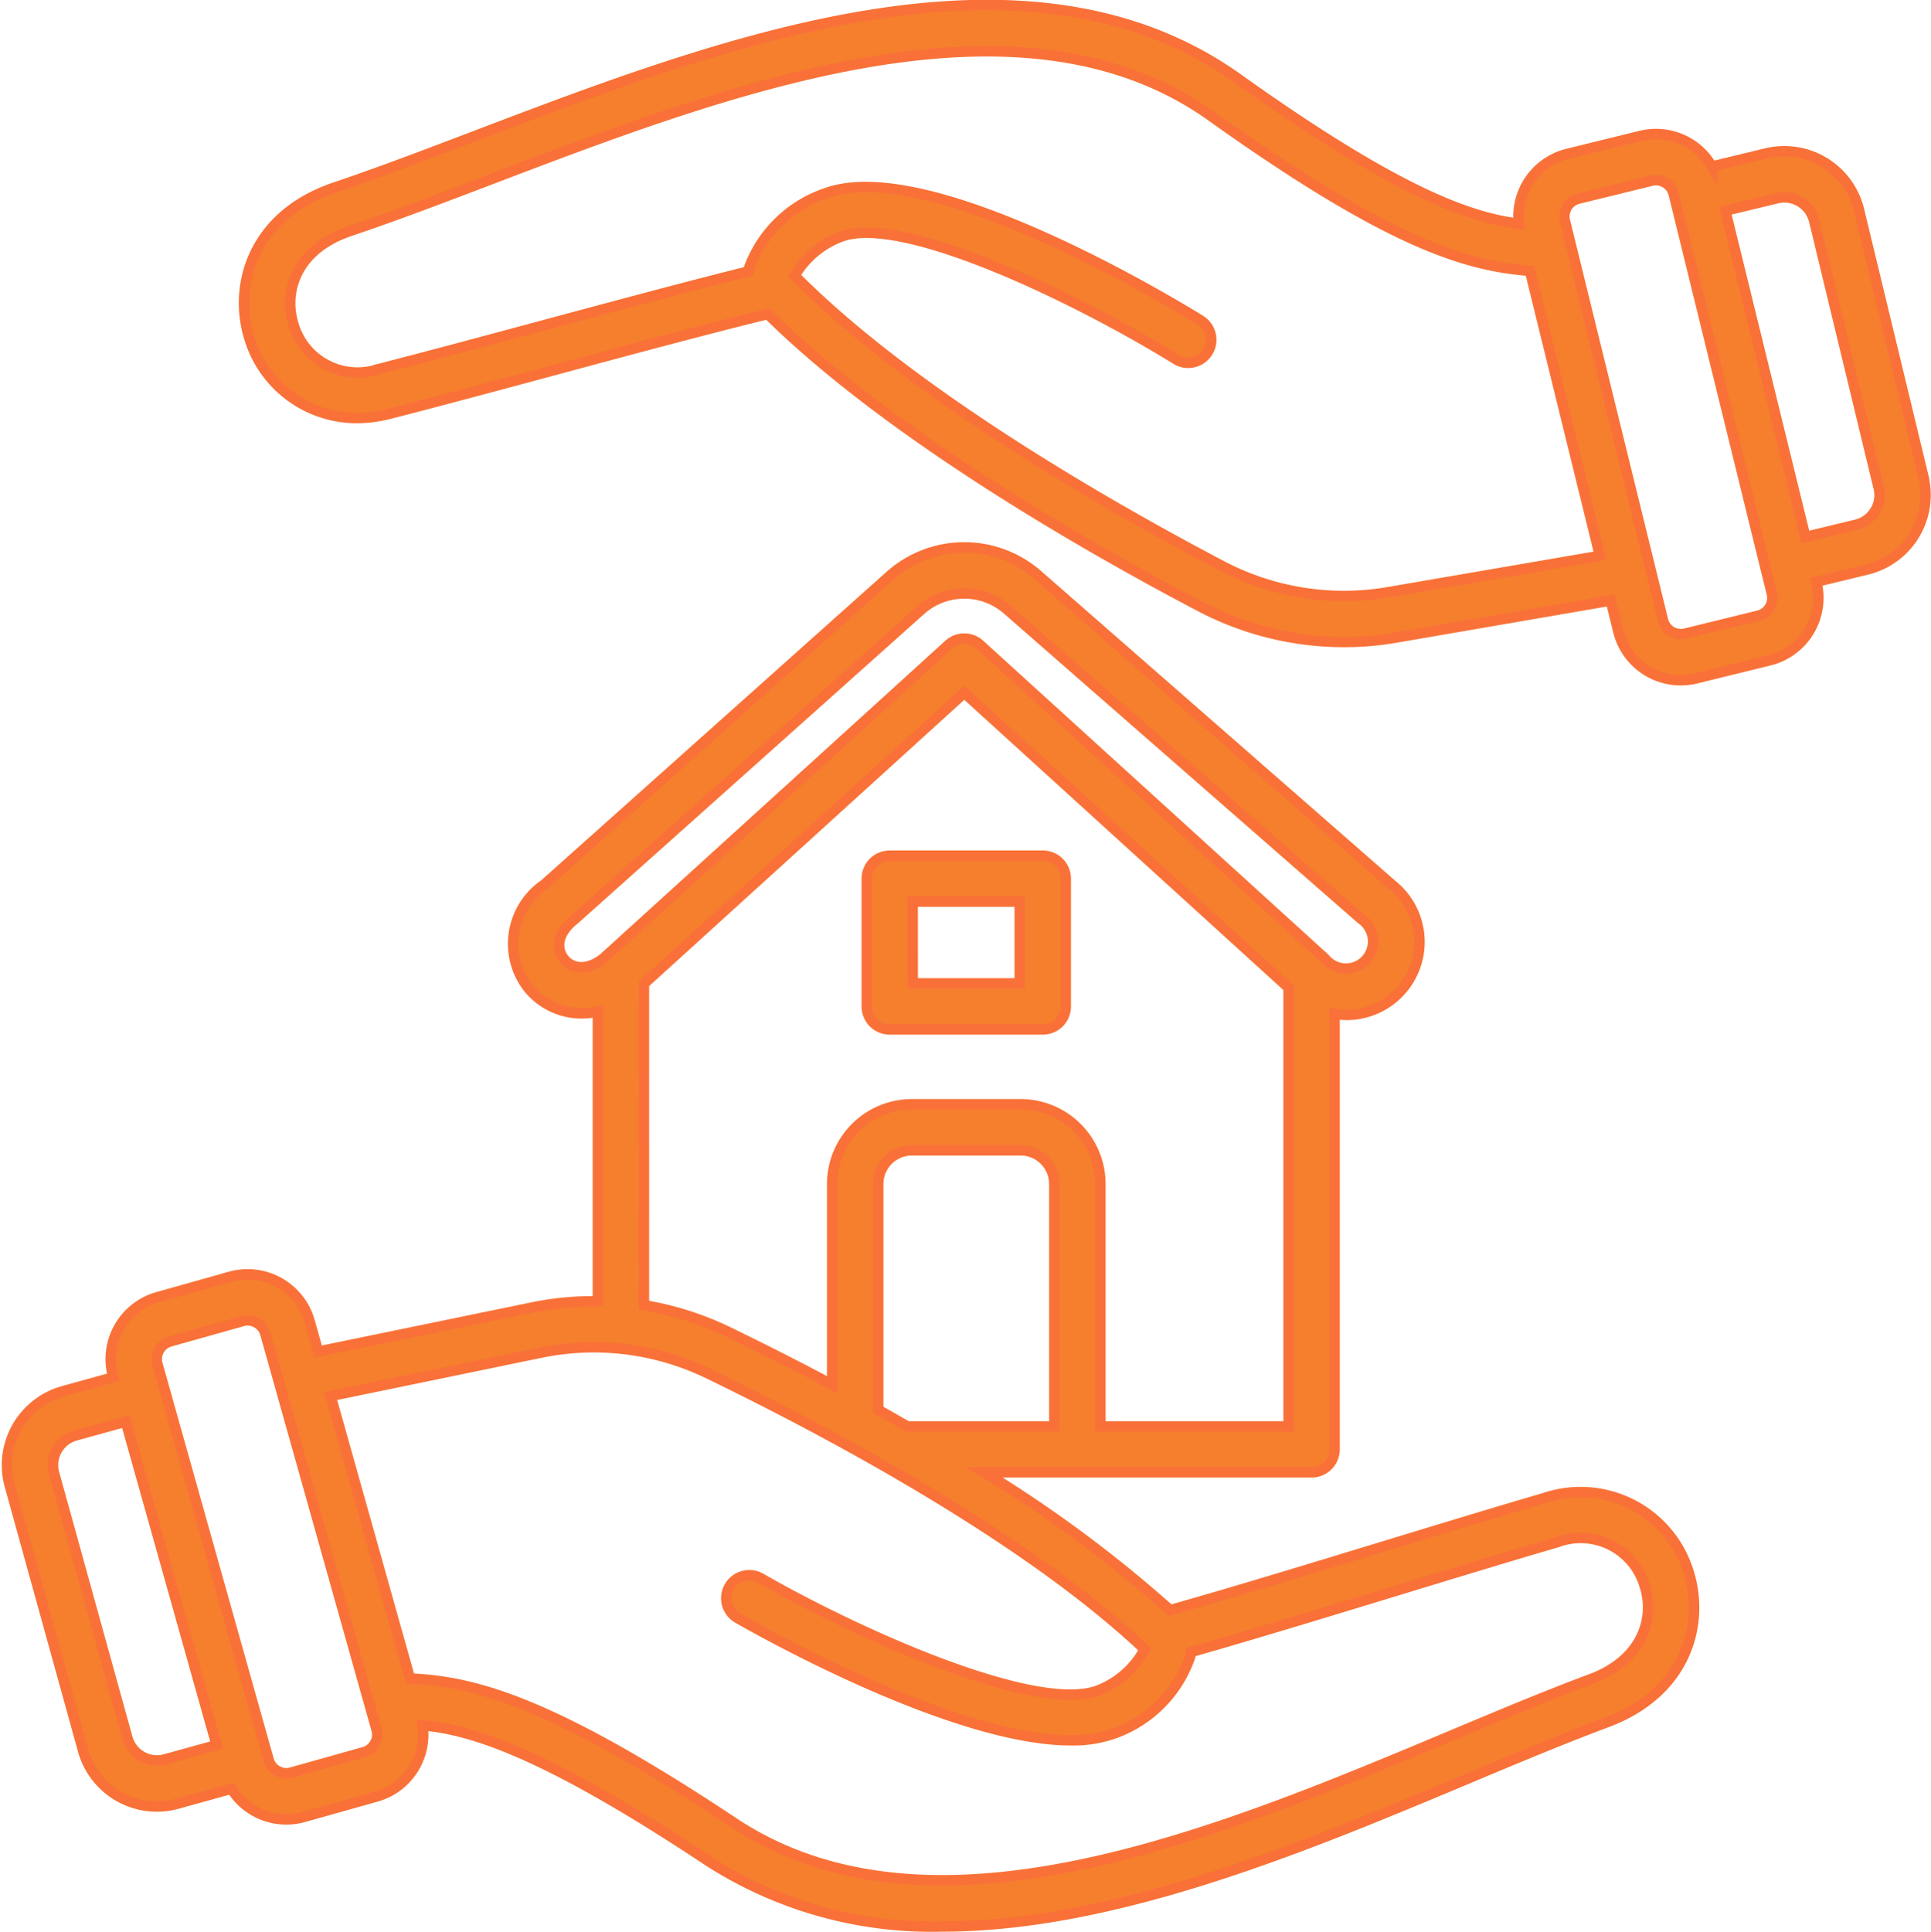 <?xml version="1.0" encoding="UTF-8"?>
<svg xmlns="http://www.w3.org/2000/svg" width="92.592" height="92.618" viewBox="0 0 92.592 92.618">
  <g id="Valoriser_votre_habitation" data-name="Valoriser votre habitation" transform="translate(-5.669 -5.409)">
    <path id="Tracé_37133" data-name="Tracé 37133" d="M79.728,77.231c-2.208.644-4.875,1.457-7.7,2.318-3.669,1.119-7.452,2.273-10.252,3.057A61.766,61.766,0,0,0,52.867,76H68.562a1.1,1.1,0,0,0,1.1-1.1V54.012a3.338,3.338,0,0,0,.607.057,3.5,3.5,0,0,0,2.15-6.234l-.017-.015L55.443,32.99a5.349,5.349,0,0,0-7.1.023l-16.568,14.8A3.446,3.446,0,0,0,31,52.775,3.284,3.284,0,0,0,34.338,53.9V67.8a14.62,14.62,0,0,0-3.165.3L20.924,70.21l-.408-1.45a3.092,3.092,0,0,0-3.809-2.138L13.23,67.6a3.088,3.088,0,0,0-2.138,3.809l.009.034-2.4.665a3.679,3.679,0,0,0-2.564,4.526L9.649,89.323a3.672,3.672,0,0,0,4.527,2.564l2.593-.718a3.083,3.083,0,0,0,3.464,1.355l3.478-.977a3.083,3.083,0,0,0,2.218-3.42c2.292.206,5.744,1.22,13.694,6.5a19.791,19.791,0,0,0,11.221,3.146c8.3,0,17.4-3.815,25.206-7.089,2.365-.992,4.6-1.929,6.666-2.7,3.859-1.441,4.726-4.782,3.9-7.276A5.416,5.416,0,0,0,79.728,77.231ZM47.779,73.005V62.176a1.617,1.617,0,0,1,1.615-1.615h5.215a1.617,1.617,0,0,1,1.615,1.615V73.8H49.179Q48.473,73.39,47.779,73.005ZM32.715,51.388c-.336-.417-.415-1.157.471-1.872l.042-.036L49.816,34.66a3.141,3.141,0,0,1,4.171-.01L70.943,49.473A1.3,1.3,0,1,1,69.2,51.365L52.649,36.315a1.1,1.1,0,0,0-1.485,0L34.621,51.342c-.875.692-1.573.459-1.906.046Zm3.831,1.188L51.907,38.624,67.458,52.765V73.8H58.433V62.176a3.827,3.827,0,0,0-3.823-3.823H49.395a3.827,3.827,0,0,0-3.823,3.823V71.8q-2.479-1.318-5.007-2.542a14.735,14.735,0,0,0-4.018-1.27ZM13.587,89.759a1.471,1.471,0,0,1-1.81-1.025L8.264,76.045a1.471,1.471,0,0,1,1.025-1.81l2.409-.667,4.357,15.508ZM23.643,89a.874.874,0,0,1-.529.416l-3.478.977a.88.88,0,0,1-1.086-.61L13.218,70.811a.882.882,0,0,1,.61-1.086l3.478-.977a.882.882,0,0,1,1.086.609l5.332,18.978a.875.875,0,0,1-.079.669Zm58.3-3.084c-2.107.787-4.361,1.732-6.747,2.733C64.111,93.3,50.315,99.087,40.845,92.793c-8.767-5.827-12.437-6.769-15.517-6.908L21.523,72.342l10.1-2.084a12.586,12.586,0,0,1,7.983.994c5.338,2.582,15.114,7.717,20.953,13.233a4.292,4.292,0,0,1-2.211,1.963c-2.973,1.153-11.515-2.681-16.2-5.369a1.1,1.1,0,0,0-1.1,1.913c1.168.67,10.386,5.855,15.969,5.855a5.917,5.917,0,0,0,2.129-.343,5.986,5.986,0,0,0,3.6-3.688c.013-.067.021-.132.029-.2,2.777-.787,6.39-1.888,9.9-2.959,2.817-.859,5.477-1.67,7.673-2.31a3.2,3.2,0,0,1,4.172,2.058c.522,1.572-.072,3.577-2.575,4.512ZM97.9,28.275l-3.091-12.8a3.684,3.684,0,0,0-4.44-2.713l-2.614.631a3.086,3.086,0,0,0-3.418-1.468l-3.508.862A3.091,3.091,0,0,0,78.5,16.134c-2.284-.282-5.7-1.409-13.472-6.954C54.806,1.888,40.213,7.448,28.487,11.914c-2.4.913-4.661,1.776-6.751,2.479-3.9,1.313-4.881,4.624-4.136,7.143a5.375,5.375,0,0,0,5.176,3.915,6.409,6.409,0,0,0,1.591-.208c2.228-.57,4.919-1.295,7.769-2.061,3.7-1,7.526-2.025,10.349-2.717C48.377,26.28,57.968,31.732,63.245,34.5a14.818,14.818,0,0,0,6.873,1.689,14.582,14.582,0,0,0,2.474-.21l10.314-1.776.359,1.463A3.083,3.083,0,0,0,87,37.933l3.508-.861a3.089,3.089,0,0,0,2.263-3.736l-.008-.034,2.422-.585a3.679,3.679,0,0,0,2.712-4.44Zm-25.681,5.53a12.588,12.588,0,0,1-7.945-1.257c-5.249-2.758-14.85-8.213-20.5-13.92a4.3,4.3,0,0,1,2.275-1.889c3.008-1.055,11.42,3.061,16.015,5.9a1.1,1.1,0,0,0,1.162-1.877c-1.308-.81-12.921-7.855-17.906-6.109a5.984,5.984,0,0,0-3.723,3.567c-.016.066-.025.132-.035.2-2.8.695-6.45,1.677-9.994,2.63-2.843.765-5.528,1.488-7.743,2.055a3.2,3.2,0,0,1-4.1-2.195c-.47-1.588.19-3.572,2.723-4.424,2.132-.718,4.416-1.587,6.834-2.508,11.232-4.279,25.212-9.605,34.469-3,8.569,6.114,12.206,7.176,15.28,7.418l3.355,13.661Zm18.308.721a.875.875,0,0,1-.543.4l-3.508.861a.88.88,0,0,1-1.065-.645L80.708,16a.88.88,0,0,1,.645-1.065l3.508-.862a.881.881,0,0,1,1.065.645l4.7,19.144a.876.876,0,0,1-.1.667Zm5.051-4.621a1.461,1.461,0,0,1-.91.662l-2.43.587L88.4,15.512l2.49-.6A1.473,1.473,0,0,1,92.661,16l3.091,12.8a1.461,1.461,0,0,1-.175,1.112ZM48.331,54.765h7.342a1.1,1.1,0,0,0,1.1-1.1v-6.13a1.1,1.1,0,0,0-1.1-1.1H48.331a1.1,1.1,0,0,0-1.1,1.1v6.13a1.1,1.1,0,0,0,1.1,1.1Zm1.1-6.13h5.134v3.922H49.435Z" transform="translate(0)" fill="#f57f2d" stroke="#f97138" stroke-width="0.5"></path>
  </g>
</svg>
